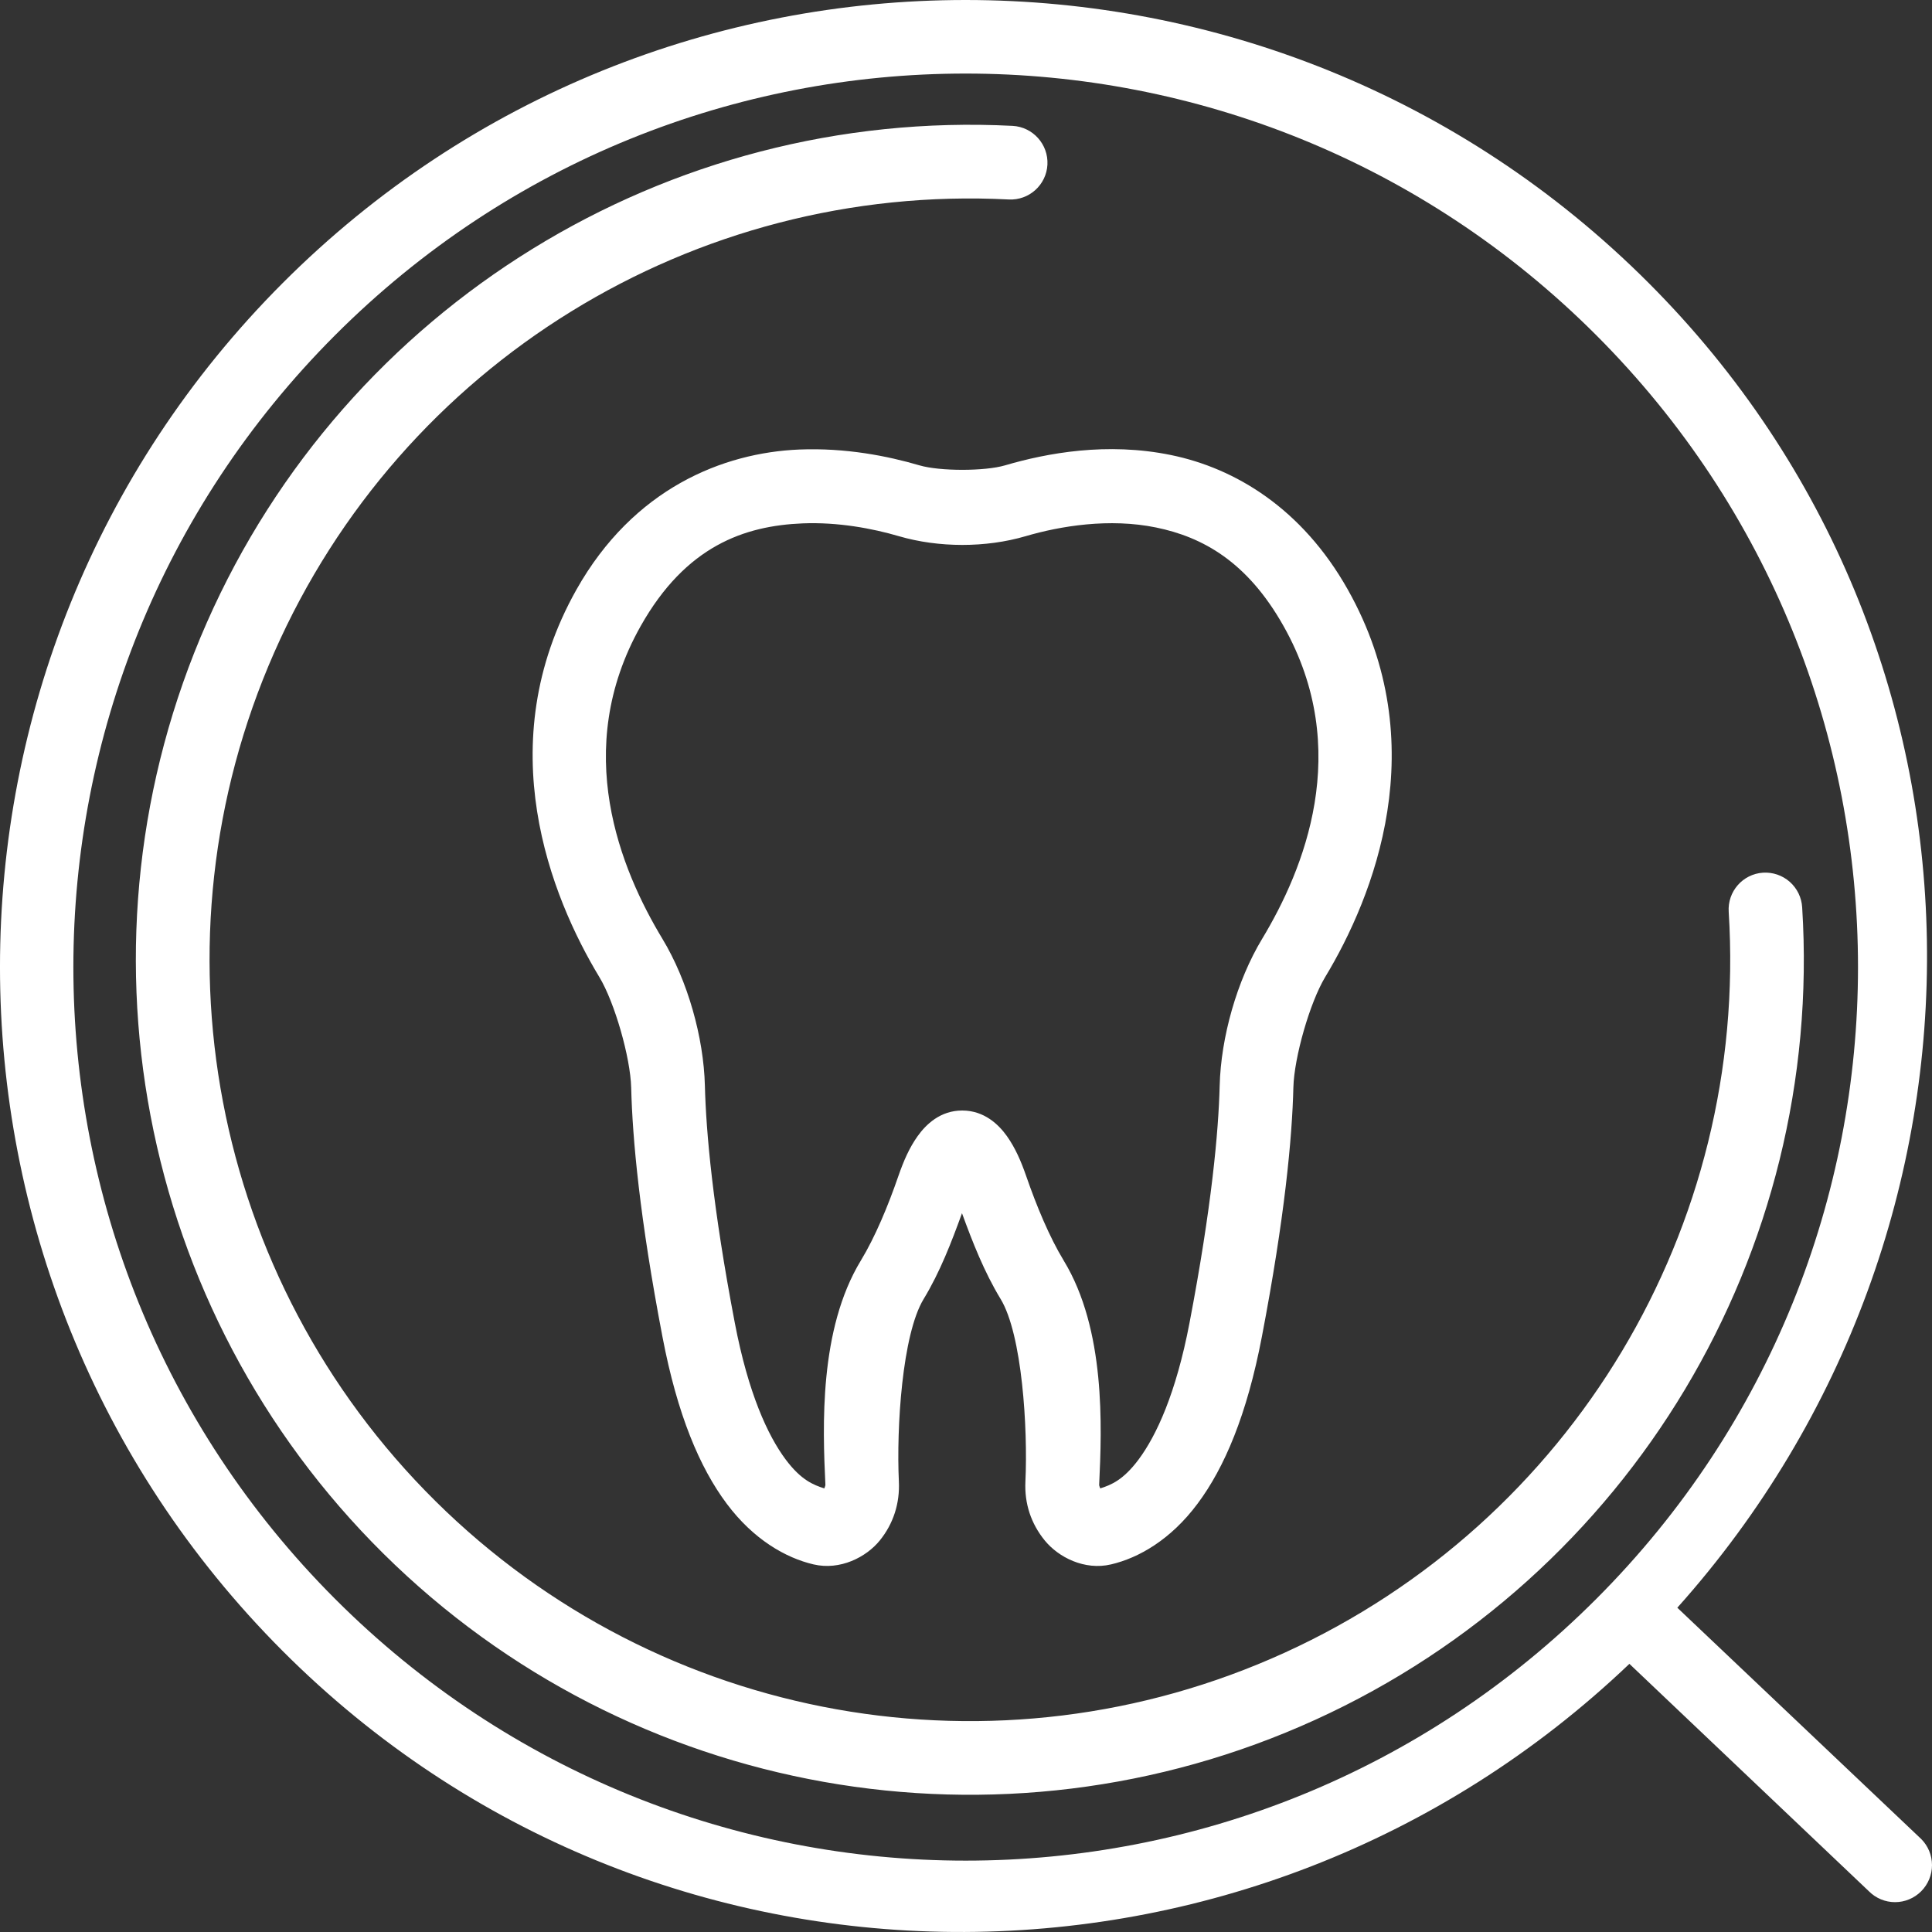 <?xml version="1.0" encoding="UTF-8"?>
<svg xmlns="http://www.w3.org/2000/svg" width="40" height="40" viewBox="0 0 40 40" fill="none">
  <rect x="0" y="0" width="40" height="40" fill="#333333" stroke="none"/>
  <path d="M19.99 0C14.871 0 9.753 1.954 5.852 5.861C-1.951 13.674 -1.951 26.369 5.852 34.182C13.537 41.878 25.907 41.91 33.735 34.448L38.694 39.157C38.837 39.301 39.032 39.382 39.234 39.382C39.438 39.382 39.632 39.301 39.776 39.157C39.919 39.013 40 38.819 40 38.615C40 38.412 39.919 38.217 39.776 38.074L34.727 33.286C41.756 25.428 41.674 13.409 34.136 5.861C30.235 1.954 25.11 0 19.99 0ZM19.99 1.523C24.716 1.523 29.443 3.329 33.053 6.944C40.273 14.174 40.273 25.871 33.053 33.1C25.834 40.33 14.153 40.33 6.934 33.1C-0.286 25.87 -0.286 14.173 6.934 6.944C10.543 3.329 15.265 1.523 19.99 1.523ZM20.965 2.606C13.814 2.24 7.169 6.334 4.28 12.895C1.391 19.456 2.848 27.13 7.942 32.17C13.035 37.21 20.718 38.576 27.235 35.605C33.752 32.635 37.763 25.94 37.312 18.785C37.3 18.582 37.207 18.392 37.055 18.257C36.902 18.123 36.703 18.055 36.5 18.068C36.081 18.096 35.763 18.459 35.791 18.88C36.202 25.409 32.543 31.507 26.598 34.217C20.653 36.927 13.664 35.679 9.018 31.081C4.371 26.482 3.042 19.495 5.677 13.51C8.313 7.525 14.362 3.795 20.886 4.13C21.306 4.151 21.664 3.828 21.686 3.408C21.707 2.987 21.384 2.629 20.965 2.606ZM16.549 9.307C14.971 9.372 13.115 10.112 11.935 12.207C10.13 15.412 11.409 18.573 12.408 20.228C12.726 20.753 13.052 21.896 13.068 22.518C13.094 23.574 13.243 25.209 13.716 27.679C14.024 29.294 14.488 30.386 15.045 31.131C15.601 31.876 16.27 32.255 16.842 32.389C17.392 32.518 17.934 32.241 18.216 31.893C18.498 31.544 18.632 31.122 18.61 30.669C18.558 29.562 18.678 27.628 19.123 26.895C19.462 26.337 19.701 25.713 19.917 25.118C20.134 25.714 20.377 26.335 20.717 26.895C21.162 27.628 21.282 29.568 21.23 30.674C21.208 31.128 21.346 31.545 21.63 31.893C21.913 32.241 22.454 32.519 23.004 32.389C23.576 32.255 24.24 31.877 24.795 31.131C25.351 30.387 25.816 29.293 26.125 27.679C26.598 25.209 26.752 23.569 26.778 22.512C26.794 21.892 27.119 20.755 27.437 20.228C28.436 18.573 29.71 15.412 27.905 12.207C26.956 10.522 25.568 9.692 24.243 9.421C22.918 9.149 21.675 9.38 20.807 9.635C20.387 9.758 19.46 9.758 19.038 9.635C18.382 9.442 17.509 9.268 16.549 9.307ZM16.616 10.836C17.348 10.806 18.065 10.941 18.61 11.101C19.435 11.342 20.411 11.343 21.235 11.101C21.956 10.889 22.971 10.723 23.934 10.921C24.897 11.118 25.823 11.626 26.575 12.963C28.02 15.527 26.991 18.012 26.131 19.438C25.608 20.303 25.277 21.479 25.252 22.479C25.228 23.429 25.087 24.985 24.627 27.392C24.348 28.85 23.941 29.724 23.573 30.218C23.254 30.645 23.003 30.744 22.779 30.816C22.771 30.786 22.756 30.763 22.757 30.742C22.814 29.536 22.891 27.527 22.024 26.1C21.725 25.608 21.458 24.962 21.247 24.351C21.135 24.029 21.018 23.764 20.847 23.522C20.675 23.281 20.378 22.993 19.923 22.992C19.468 22.991 19.171 23.281 18.999 23.522C18.827 23.763 18.711 24.029 18.599 24.351C18.388 24.963 18.121 25.607 17.822 26.1C16.956 27.526 17.032 29.535 17.089 30.742C17.09 30.762 17.075 30.786 17.067 30.816C16.843 30.744 16.587 30.646 16.267 30.218C15.898 29.724 15.493 28.851 15.214 27.392C14.754 24.986 14.618 23.429 14.594 22.479C14.569 21.479 14.238 20.303 13.715 19.438C12.854 18.012 11.82 15.528 13.264 12.963C14.2 11.302 15.413 10.886 16.616 10.836Z" fill="white"></path>
</svg>
